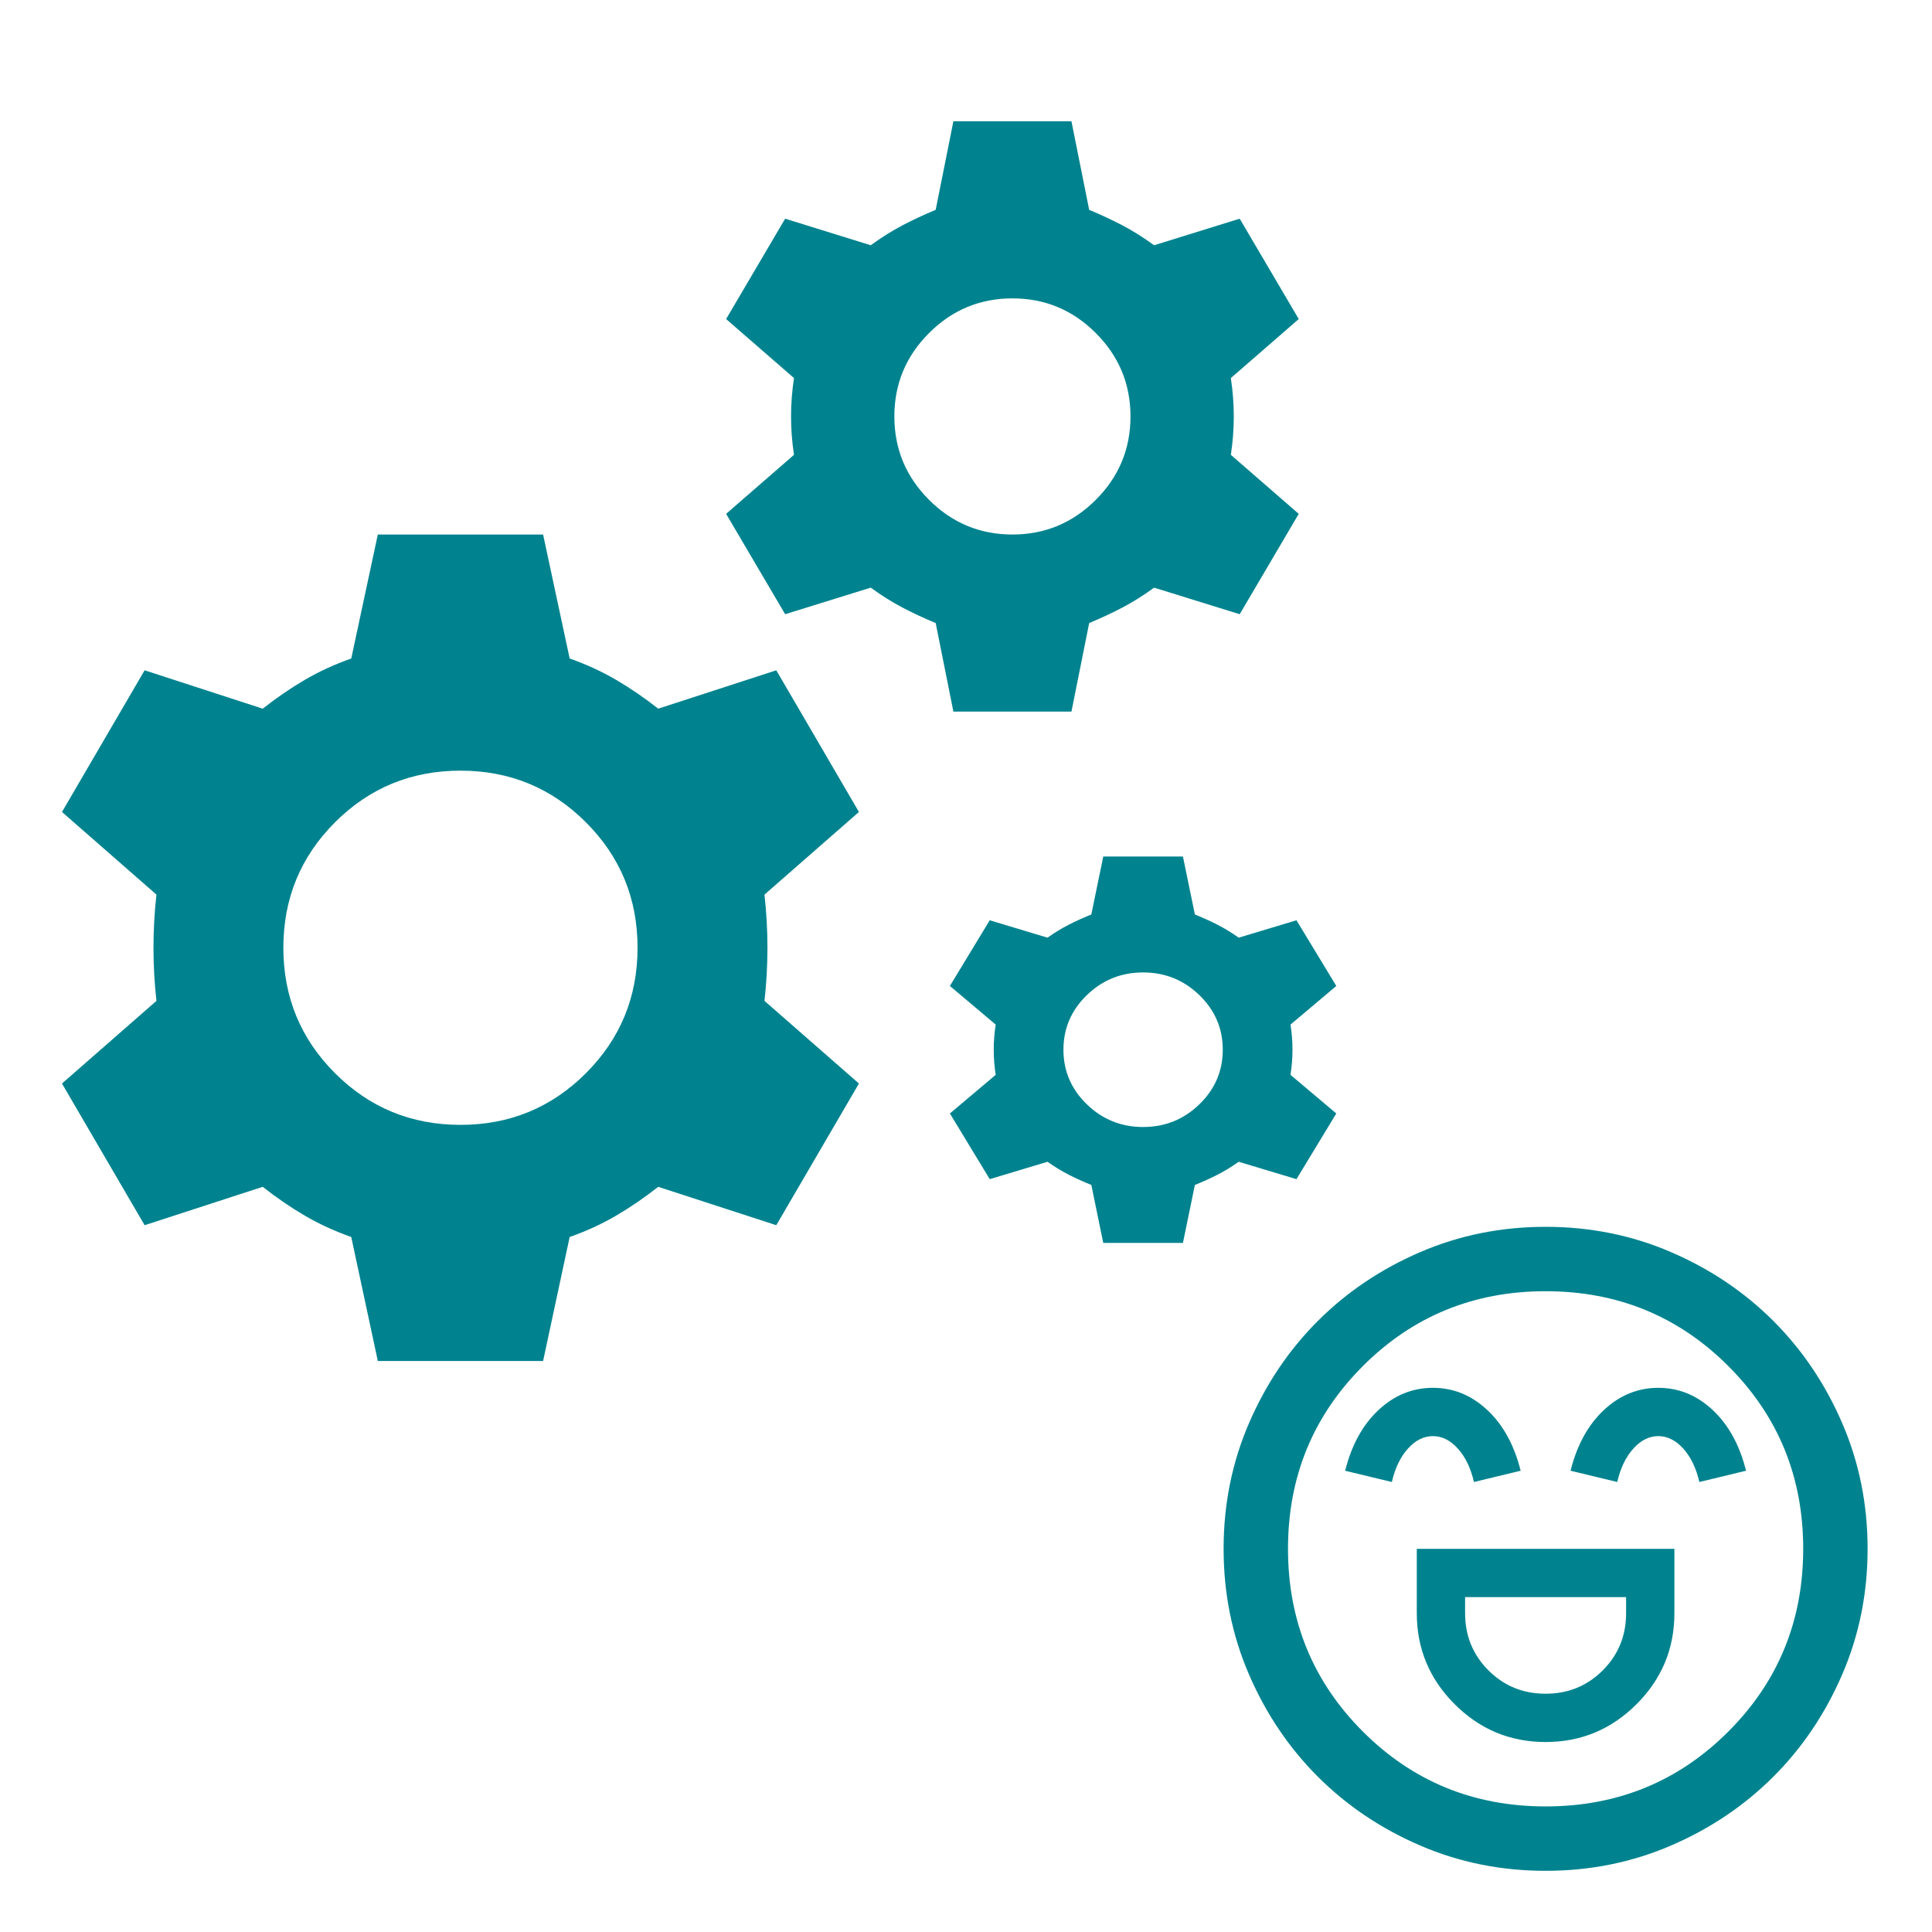 <svg width="120" height="120" viewBox="0 0 120 120" fill="none" xmlns="http://www.w3.org/2000/svg">
<g clip-path="url(#clip0_154_866)">
<path d="M66.55 44.2L67.65 38.7C68.383 38.394 69.071 38.074 69.713 37.737C70.354 37.401 71.011 36.989 71.683 36.5L77 38.15L80.667 31.916L76.45 28.25C76.572 27.455 76.633 26.661 76.633 25.866C76.633 25.072 76.572 24.278 76.45 23.483L80.667 19.817L77 13.583L71.683 15.233C71.011 14.744 70.354 14.332 69.713 13.996C69.071 13.66 68.383 13.339 67.65 13.033L66.55 7.533H59.217L58.117 13.033C57.383 13.339 56.696 13.66 56.054 13.996C55.413 14.332 54.755 14.744 54.083 15.233L48.767 13.583L45.1 19.817L49.317 23.483C49.194 24.278 49.133 25.072 49.133 25.866C49.133 26.661 49.194 27.455 49.317 28.25L45.1 31.916L48.767 38.15L54.083 36.5C54.755 36.989 55.413 37.401 56.054 37.737C56.696 38.074 57.383 38.394 58.117 38.7L59.217 44.2H66.55ZM62.883 33.2C60.867 33.2 59.14 32.482 57.704 31.046C56.268 29.61 55.55 27.883 55.55 25.866C55.55 23.85 56.268 22.123 57.704 20.687C59.14 19.251 60.867 18.533 62.883 18.533C64.9 18.533 66.626 19.251 68.062 20.687C69.499 22.123 70.217 23.85 70.217 25.866C70.217 27.883 69.499 29.61 68.062 31.046C66.626 32.482 64.9 33.2 62.883 33.2ZM33.733 84.533L35.383 76.833C36.422 76.466 37.385 76.023 38.271 75.504C39.157 74.985 40.028 74.389 40.883 73.716L48.217 76.1L53.35 67.3L47.483 62.166C47.605 61.066 47.667 59.967 47.667 58.867C47.667 57.767 47.605 56.666 47.483 55.566L53.35 50.433L48.217 41.633L40.883 44.017C40.028 43.344 39.157 42.748 38.271 42.229C37.385 41.71 36.422 41.267 35.383 40.9L33.733 33.2H23.467L21.817 40.9C20.778 41.267 19.815 41.71 18.929 42.229C18.043 42.748 17.172 43.344 16.317 44.017L8.983 41.633L3.85 50.433L9.717 55.566C9.594 56.666 9.533 57.767 9.533 58.867C9.533 59.967 9.594 61.066 9.717 62.166L3.85 67.3L8.983 76.1L16.317 73.716C17.172 74.389 18.043 74.985 18.929 75.504C19.815 76.023 20.778 76.466 21.817 76.833L23.467 84.533H33.733ZM28.6 69.867C25.544 69.867 22.947 68.797 20.808 66.658C18.669 64.519 17.6 61.922 17.6 58.867C17.6 55.811 18.669 53.214 20.808 51.075C22.947 48.936 25.544 47.867 28.6 47.867C31.655 47.867 34.253 48.936 36.392 51.075C38.531 53.214 39.6 55.811 39.6 58.867C39.6 61.922 38.531 64.519 36.392 66.658C34.253 68.797 31.655 69.867 28.6 69.867Z" fill="#00838F"/>
<path d="M73.474 77.2L74.216 73.6C74.711 73.4 75.175 73.19 75.608 72.97C76.041 72.75 76.484 72.48 76.938 72.16L80.526 73.24L83 69.16L80.155 66.76C80.237 66.24 80.278 65.72 80.278 65.2C80.278 64.68 80.237 64.16 80.155 63.64L83 61.24L80.526 57.16L76.938 58.24C76.484 57.92 76.041 57.65 75.608 57.43C75.175 57.21 74.711 57 74.216 56.8L73.474 53.2H68.526L67.784 56.8C67.289 57 66.825 57.21 66.392 57.43C65.959 57.65 65.516 57.92 65.062 58.24L61.474 57.16L59 61.24L61.845 63.64C61.763 64.16 61.722 64.68 61.722 65.2C61.722 65.72 61.763 66.24 61.845 66.76L59 69.16L61.474 73.24L65.062 72.16C65.516 72.48 65.959 72.75 66.392 72.97C66.825 73.19 67.289 73.4 67.784 73.6L68.526 77.2H73.474ZM71 70C69.639 70 68.474 69.53 67.505 68.59C66.536 67.65 66.052 66.52 66.052 65.2C66.052 63.88 66.536 62.75 67.505 61.81C68.474 60.87 69.639 60.4 71 60.4C72.361 60.4 73.526 60.87 74.495 61.81C75.464 62.75 75.948 63.88 75.948 65.2C75.948 66.52 75.464 67.65 74.495 68.59C73.526 69.53 72.361 70 71 70Z" fill="#00838F"/>
<path d="M88 96.2V100.2C88 102.4 88.783 104.283 90.35 105.85C91.917 107.417 93.8 108.2 96 108.2C98.2 108.2 100.083 107.417 101.65 105.85C103.217 104.283 104 102.4 104 100.2V96.2H88ZM96 105.2C94.6 105.2 93.417 104.717 92.45 103.75C91.483 102.783 91 101.6 91 100.2V99.2H101V100.2C101 101.6 100.517 102.783 99.55 103.75C98.583 104.717 97.4 105.2 96 105.2ZM89 86.2C87.733 86.2 86.608 86.658 85.625 87.575C84.642 88.492 83.95 89.75 83.55 91.35L86.45 92.05C86.65 91.183 86.983 90.492 87.45 89.975C87.917 89.458 88.433 89.2 89 89.2C89.567 89.2 90.083 89.458 90.55 89.975C91.017 90.492 91.35 91.183 91.55 92.05L94.45 91.35C94.05 89.75 93.358 88.492 92.375 87.575C91.392 86.658 90.267 86.2 89 86.2ZM103 86.2C101.733 86.2 100.608 86.658 99.625 87.575C98.642 88.492 97.95 89.75 97.55 91.35L100.45 92.05C100.65 91.183 100.983 90.492 101.45 89.975C101.917 89.458 102.433 89.2 103 89.2C103.567 89.2 104.083 89.458 104.55 89.975C105.017 90.492 105.35 91.183 105.55 92.05L108.45 91.35C108.05 89.75 107.358 88.492 106.375 87.575C105.392 86.658 104.267 86.2 103 86.2ZM96 116.2C93.233 116.2 90.633 115.675 88.2 114.625C85.767 113.575 83.65 112.15 81.85 110.35C80.05 108.55 78.625 106.433 77.575 104C76.525 101.567 76 98.967 76 96.2C76 93.433 76.525 90.833 77.575 88.4C78.625 85.967 80.05 83.85 81.85 82.05C83.65 80.25 85.767 78.825 88.2 77.775C90.633 76.725 93.233 76.2 96 76.2C98.767 76.2 101.367 76.725 103.8 77.775C106.233 78.825 108.35 80.25 110.15 82.05C111.95 83.85 113.375 85.967 114.425 88.4C115.475 90.833 116 93.433 116 96.2C116 98.967 115.475 101.567 114.425 104C113.375 106.433 111.95 108.55 110.15 110.35C108.35 112.15 106.233 113.575 103.8 114.625C101.367 115.675 98.767 116.2 96 116.2ZM96 112.2C100.467 112.2 104.25 110.65 107.35 107.55C110.45 104.45 112 100.667 112 96.2C112 91.733 110.45 87.95 107.35 84.85C104.25 81.75 100.467 80.2 96 80.2C91.533 80.2 87.75 81.75 84.65 84.85C81.55 87.95 80 91.733 80 96.2C80 100.667 81.55 104.45 84.65 107.55C87.75 110.65 91.533 112.2 96 112.2Z" fill="#00838F"/>
</g>
<defs>
<clipPath id="clip0_154_866">
<rect width="120" height="120" fill="white"/>
</clipPath>
</defs>
</svg>
